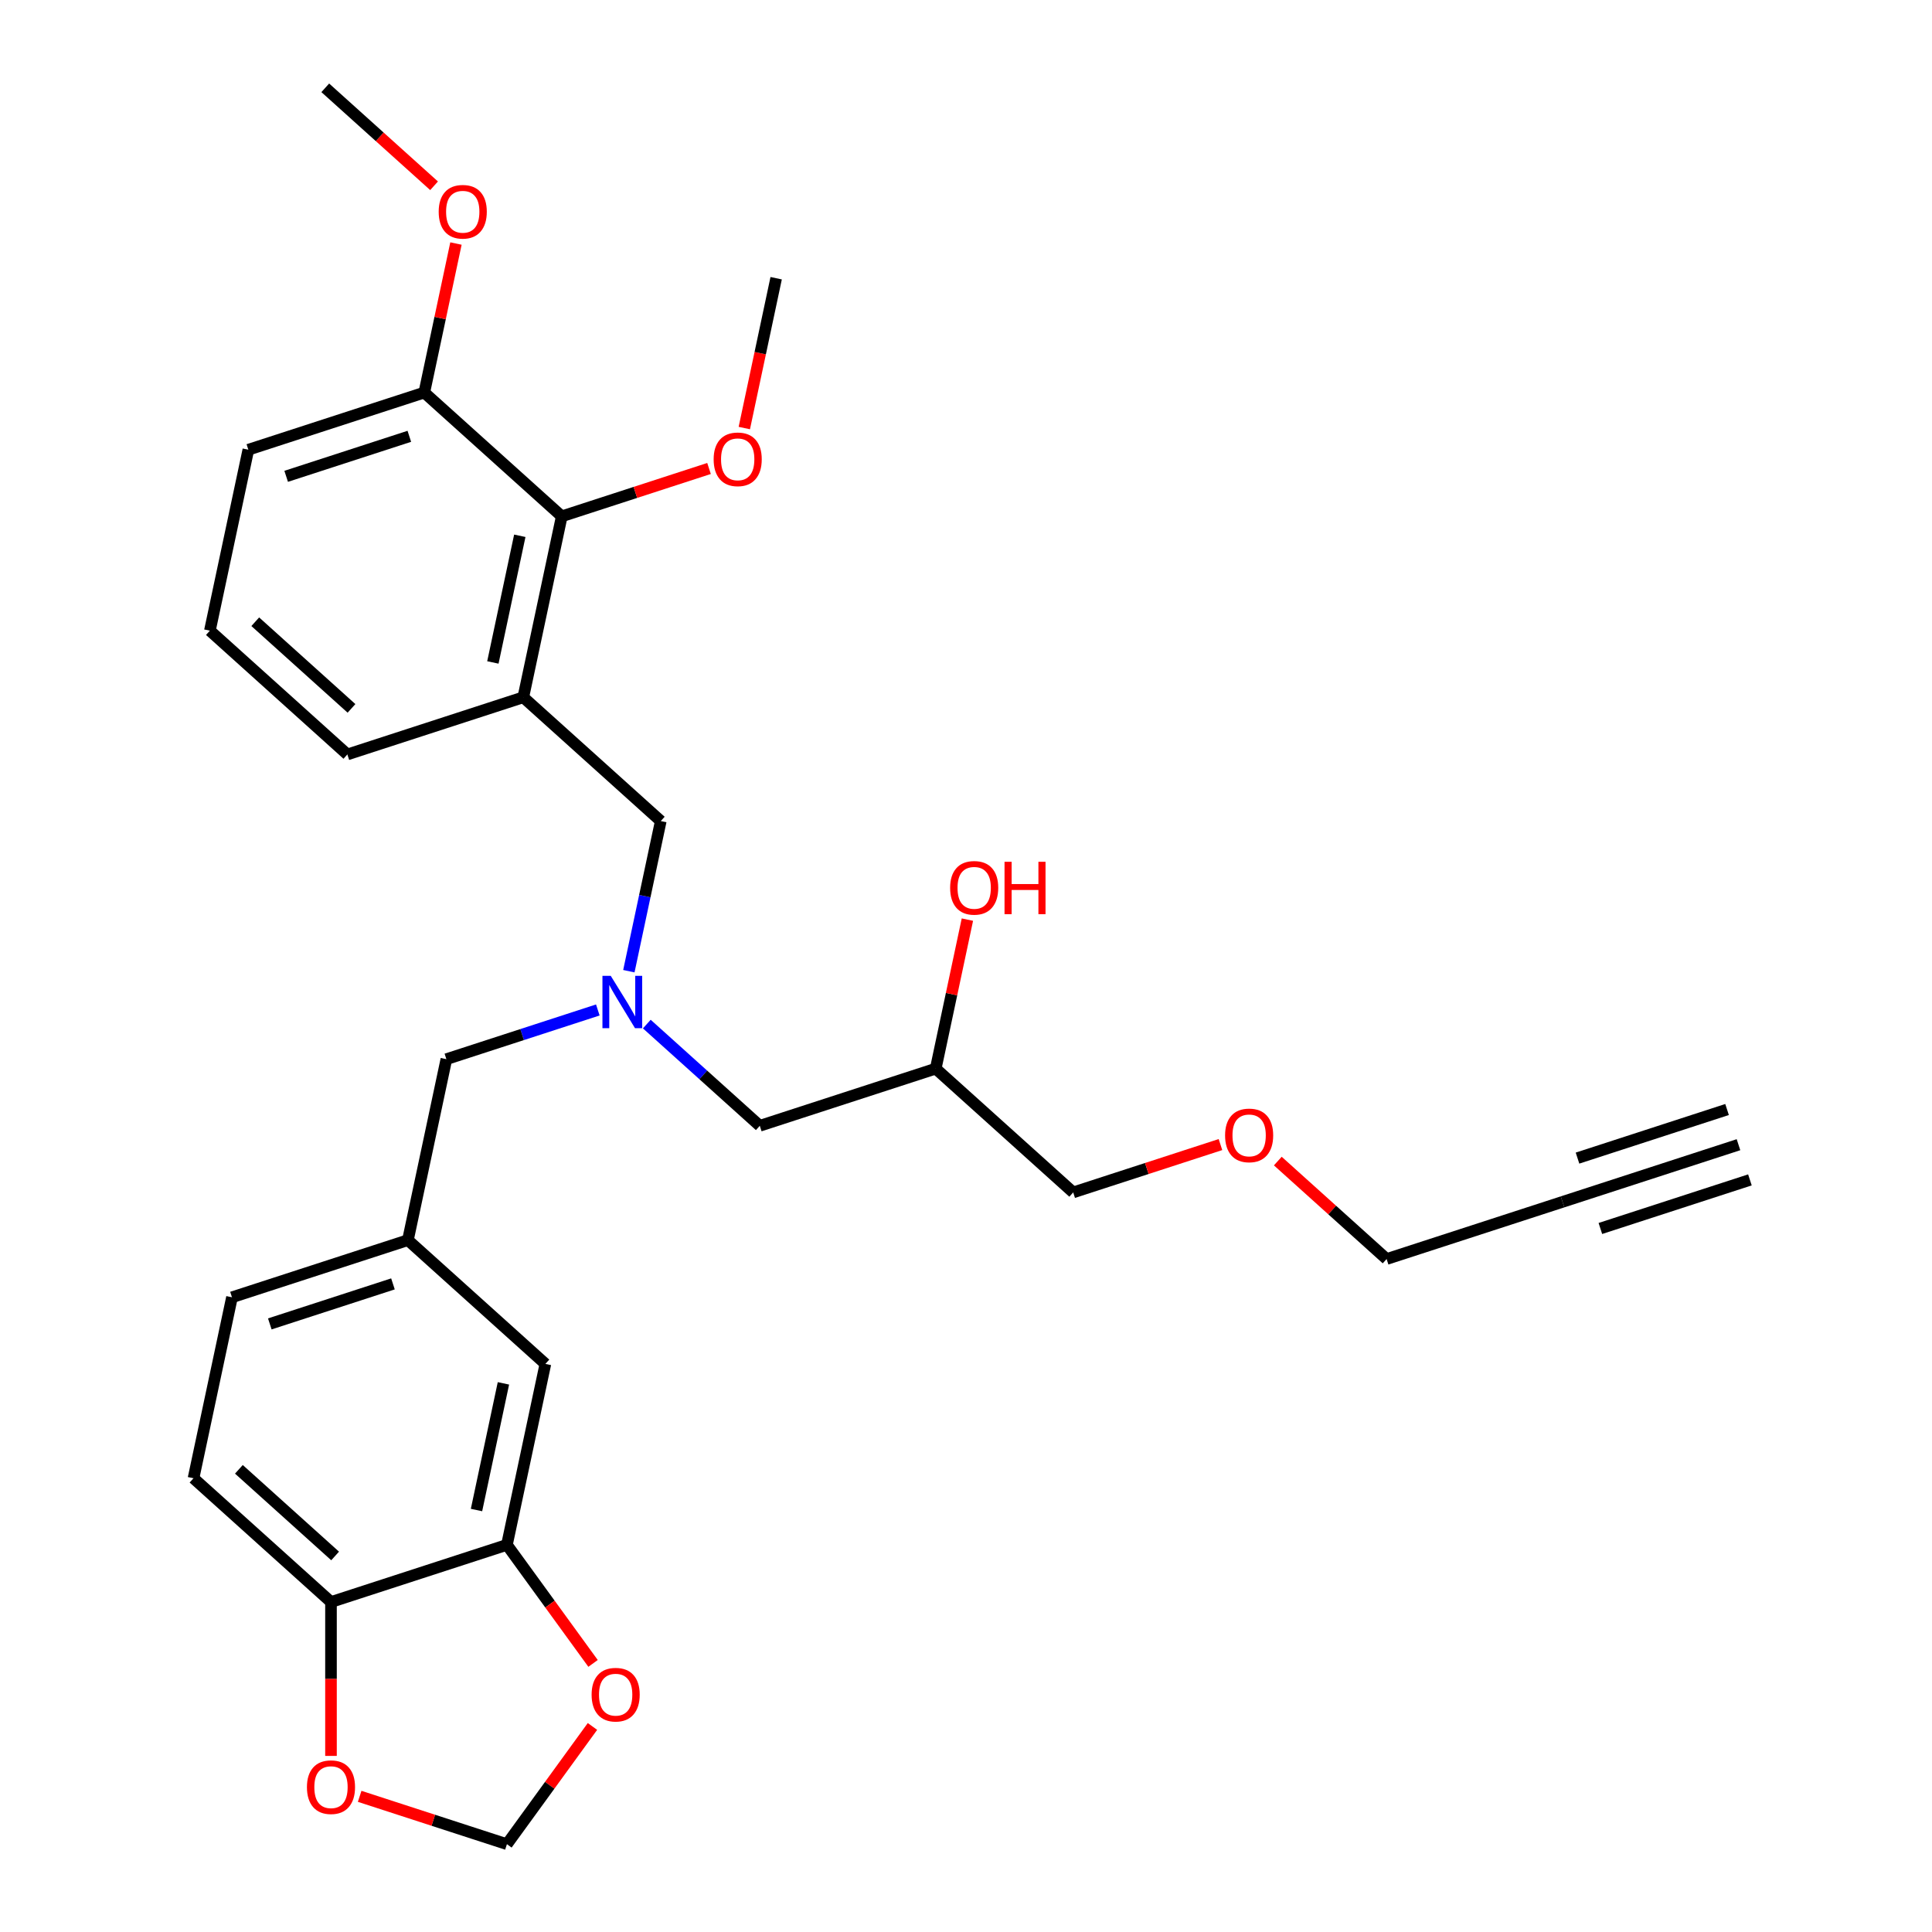 <?xml version='1.0' encoding='iso-8859-1'?>
<svg version='1.1' baseProfile='full'
              xmlns='http://www.w3.org/2000/svg'
                      xmlns:rdkit='http://www.rdkit.org/xml'
                      xmlns:xlink='http://www.w3.org/1999/xlink'
                  xml:space='preserve'
width='1000px' height='1000px' viewBox='0 0 1000 1000'>
<!-- END OF HEADER -->
<rect style='opacity:1.0;fill:#FFFFFF;stroke:none' width='1000' height='1000' x='0' y='0'> </rect>
<path class='bond-0' d='M 309.43,522.76 L 270.237,535.495' style='fill:none;fill-rule:evenodd;stroke:#0000FF;stroke-width:6px;stroke-linecap:butt;stroke-linejoin:miter;stroke-opacity:1' />
<path class='bond-0' d='M 270.237,535.495 L 231.043,548.229' style='fill:none;fill-rule:evenodd;stroke:#000000;stroke-width:6px;stroke-linecap:butt;stroke-linejoin:miter;stroke-opacity:1' />
<path class='bond-1' d='M 334.785,530.056 L 364.025,556.383' style='fill:none;fill-rule:evenodd;stroke:#0000FF;stroke-width:6px;stroke-linecap:butt;stroke-linejoin:miter;stroke-opacity:1' />
<path class='bond-1' d='M 364.025,556.383 L 393.265,582.711' style='fill:none;fill-rule:evenodd;stroke:#000000;stroke-width:6px;stroke-linecap:butt;stroke-linejoin:miter;stroke-opacity:1' />
<path class='bond-2' d='M 325.498,502.689 L 333.757,463.835' style='fill:none;fill-rule:evenodd;stroke:#0000FF;stroke-width:6px;stroke-linecap:butt;stroke-linejoin:miter;stroke-opacity:1' />
<path class='bond-2' d='M 333.757,463.835 L 342.015,424.982' style='fill:none;fill-rule:evenodd;stroke:#000000;stroke-width:6px;stroke-linecap:butt;stroke-linejoin:miter;stroke-opacity:1' />
<path class='bond-3' d='M 393.265,582.711 L 484.329,553.122' style='fill:none;fill-rule:evenodd;stroke:#000000;stroke-width:6px;stroke-linecap:butt;stroke-linejoin:miter;stroke-opacity:1' />
<path class='bond-4' d='M 555.486,617.192 L 593.598,604.809' style='fill:none;fill-rule:evenodd;stroke:#000000;stroke-width:6px;stroke-linecap:butt;stroke-linejoin:miter;stroke-opacity:1' />
<path class='bond-4' d='M 593.598,604.809 L 631.71,592.426' style='fill:none;fill-rule:evenodd;stroke:#FF0000;stroke-width:6px;stroke-linecap:butt;stroke-linejoin:miter;stroke-opacity:1' />
<path class='bond-5' d='M 555.486,617.192 L 484.329,553.122' style='fill:none;fill-rule:evenodd;stroke:#000000;stroke-width:6px;stroke-linecap:butt;stroke-linejoin:miter;stroke-opacity:1' />
<path class='bond-6' d='M 342.015,424.982 L 270.858,360.912' style='fill:none;fill-rule:evenodd;stroke:#000000;stroke-width:6px;stroke-linecap:butt;stroke-linejoin:miter;stroke-opacity:1' />
<path class='bond-7' d='M 484.329,553.122 L 492.527,514.556' style='fill:none;fill-rule:evenodd;stroke:#000000;stroke-width:6px;stroke-linecap:butt;stroke-linejoin:miter;stroke-opacity:1' />
<path class='bond-7' d='M 492.527,514.556 L 500.724,475.99' style='fill:none;fill-rule:evenodd;stroke:#FF0000;stroke-width:6px;stroke-linecap:butt;stroke-linejoin:miter;stroke-opacity:1' />
<path class='bond-8' d='M 661.392,600.967 L 689.55,626.32' style='fill:none;fill-rule:evenodd;stroke:#FF0000;stroke-width:6px;stroke-linecap:butt;stroke-linejoin:miter;stroke-opacity:1' />
<path class='bond-8' d='M 689.55,626.32 L 717.708,651.673' style='fill:none;fill-rule:evenodd;stroke:#000000;stroke-width:6px;stroke-linecap:butt;stroke-linejoin:miter;stroke-opacity:1' />
<path class='bond-9' d='M 717.708,651.673 L 808.773,622.085' style='fill:none;fill-rule:evenodd;stroke:#000000;stroke-width:6px;stroke-linecap:butt;stroke-linejoin:miter;stroke-opacity:1' />
<path class='bond-10' d='M 290.766,267.253 L 270.858,360.912' style='fill:none;fill-rule:evenodd;stroke:#000000;stroke-width:6px;stroke-linecap:butt;stroke-linejoin:miter;stroke-opacity:1' />
<path class='bond-10' d='M 269.048,277.321 L 255.113,342.882' style='fill:none;fill-rule:evenodd;stroke:#000000;stroke-width:6px;stroke-linecap:butt;stroke-linejoin:miter;stroke-opacity:1' />
<path class='bond-11' d='M 290.766,267.253 L 219.609,203.183' style='fill:none;fill-rule:evenodd;stroke:#000000;stroke-width:6px;stroke-linecap:butt;stroke-linejoin:miter;stroke-opacity:1' />
<path class='bond-12' d='M 290.766,267.253 L 328.878,254.87' style='fill:none;fill-rule:evenodd;stroke:#000000;stroke-width:6px;stroke-linecap:butt;stroke-linejoin:miter;stroke-opacity:1' />
<path class='bond-12' d='M 328.878,254.87 L 366.99,242.487' style='fill:none;fill-rule:evenodd;stroke:#FF0000;stroke-width:6px;stroke-linecap:butt;stroke-linejoin:miter;stroke-opacity:1' />
<path class='bond-13' d='M 270.858,360.912 L 179.794,390.501' style='fill:none;fill-rule:evenodd;stroke:#000000;stroke-width:6px;stroke-linecap:butt;stroke-linejoin:miter;stroke-opacity:1' />
<path class='bond-14' d='M 100.163,765.136 L 171.32,829.206' style='fill:none;fill-rule:evenodd;stroke:#000000;stroke-width:6px;stroke-linecap:butt;stroke-linejoin:miter;stroke-opacity:1' />
<path class='bond-14' d='M 123.65,760.515 L 173.46,805.364' style='fill:none;fill-rule:evenodd;stroke:#000000;stroke-width:6px;stroke-linecap:butt;stroke-linejoin:miter;stroke-opacity:1' />
<path class='bond-15' d='M 100.163,765.136 L 120.07,671.477' style='fill:none;fill-rule:evenodd;stroke:#000000;stroke-width:6px;stroke-linecap:butt;stroke-linejoin:miter;stroke-opacity:1' />
<path class='bond-16' d='M 120.07,671.477 L 211.135,641.888' style='fill:none;fill-rule:evenodd;stroke:#000000;stroke-width:6px;stroke-linecap:butt;stroke-linejoin:miter;stroke-opacity:1' />
<path class='bond-16' d='M 139.648,685.252 L 203.393,664.539' style='fill:none;fill-rule:evenodd;stroke:#000000;stroke-width:6px;stroke-linecap:butt;stroke-linejoin:miter;stroke-opacity:1' />
<path class='bond-17' d='M 211.135,641.888 L 282.292,705.958' style='fill:none;fill-rule:evenodd;stroke:#000000;stroke-width:6px;stroke-linecap:butt;stroke-linejoin:miter;stroke-opacity:1' />
<path class='bond-18' d='M 211.135,641.888 L 231.043,548.229' style='fill:none;fill-rule:evenodd;stroke:#000000;stroke-width:6px;stroke-linecap:butt;stroke-linejoin:miter;stroke-opacity:1' />
<path class='bond-19' d='M 282.292,705.958 L 262.384,799.617' style='fill:none;fill-rule:evenodd;stroke:#000000;stroke-width:6px;stroke-linecap:butt;stroke-linejoin:miter;stroke-opacity:1' />
<path class='bond-19' d='M 260.574,716.025 L 246.639,781.587' style='fill:none;fill-rule:evenodd;stroke:#000000;stroke-width:6px;stroke-linecap:butt;stroke-linejoin:miter;stroke-opacity:1' />
<path class='bond-20' d='M 171.32,829.206 L 262.384,799.617' style='fill:none;fill-rule:evenodd;stroke:#000000;stroke-width:6px;stroke-linecap:butt;stroke-linejoin:miter;stroke-opacity:1' />
<path class='bond-21' d='M 171.32,829.206 L 171.32,869.029' style='fill:none;fill-rule:evenodd;stroke:#000000;stroke-width:6px;stroke-linecap:butt;stroke-linejoin:miter;stroke-opacity:1' />
<path class='bond-21' d='M 171.32,869.029 L 171.32,908.851' style='fill:none;fill-rule:evenodd;stroke:#FF0000;stroke-width:6px;stroke-linecap:butt;stroke-linejoin:miter;stroke-opacity:1' />
<path class='bond-22' d='M 262.384,799.617 L 284.674,830.296' style='fill:none;fill-rule:evenodd;stroke:#000000;stroke-width:6px;stroke-linecap:butt;stroke-linejoin:miter;stroke-opacity:1' />
<path class='bond-22' d='M 284.674,830.296 L 306.964,860.976' style='fill:none;fill-rule:evenodd;stroke:#FF0000;stroke-width:6px;stroke-linecap:butt;stroke-linejoin:miter;stroke-opacity:1' />
<path class='bond-23' d='M 306.658,893.608 L 284.521,924.077' style='fill:none;fill-rule:evenodd;stroke:#FF0000;stroke-width:6px;stroke-linecap:butt;stroke-linejoin:miter;stroke-opacity:1' />
<path class='bond-23' d='M 284.521,924.077 L 262.384,954.545' style='fill:none;fill-rule:evenodd;stroke:#000000;stroke-width:6px;stroke-linecap:butt;stroke-linejoin:miter;stroke-opacity:1' />
<path class='bond-24' d='M 262.384,954.545 L 224.273,942.162' style='fill:none;fill-rule:evenodd;stroke:#000000;stroke-width:6px;stroke-linecap:butt;stroke-linejoin:miter;stroke-opacity:1' />
<path class='bond-24' d='M 224.273,942.162 L 186.161,929.779' style='fill:none;fill-rule:evenodd;stroke:#FF0000;stroke-width:6px;stroke-linecap:butt;stroke-linejoin:miter;stroke-opacity:1' />
<path class='bond-25' d='M 219.609,203.183 L 227.807,164.617' style='fill:none;fill-rule:evenodd;stroke:#000000;stroke-width:6px;stroke-linecap:butt;stroke-linejoin:miter;stroke-opacity:1' />
<path class='bond-25' d='M 227.807,164.617 L 236.004,126.051' style='fill:none;fill-rule:evenodd;stroke:#FF0000;stroke-width:6px;stroke-linecap:butt;stroke-linejoin:miter;stroke-opacity:1' />
<path class='bond-26' d='M 219.609,203.183 L 128.545,232.772' style='fill:none;fill-rule:evenodd;stroke:#000000;stroke-width:6px;stroke-linecap:butt;stroke-linejoin:miter;stroke-opacity:1' />
<path class='bond-26' d='M 211.867,225.835 L 148.122,246.547' style='fill:none;fill-rule:evenodd;stroke:#000000;stroke-width:6px;stroke-linecap:butt;stroke-linejoin:miter;stroke-opacity:1' />
<path class='bond-27' d='M 385.254,221.559 L 393.496,182.783' style='fill:none;fill-rule:evenodd;stroke:#FF0000;stroke-width:6px;stroke-linecap:butt;stroke-linejoin:miter;stroke-opacity:1' />
<path class='bond-27' d='M 393.496,182.783 L 401.739,144.006' style='fill:none;fill-rule:evenodd;stroke:#000000;stroke-width:6px;stroke-linecap:butt;stroke-linejoin:miter;stroke-opacity:1' />
<path class='bond-28' d='M 224.676,96.161 L 196.518,70.808' style='fill:none;fill-rule:evenodd;stroke:#FF0000;stroke-width:6px;stroke-linecap:butt;stroke-linejoin:miter;stroke-opacity:1' />
<path class='bond-28' d='M 196.518,70.808 L 168.36,45.455' style='fill:none;fill-rule:evenodd;stroke:#000000;stroke-width:6px;stroke-linecap:butt;stroke-linejoin:miter;stroke-opacity:1' />
<path class='bond-29' d='M 179.794,390.501 L 108.637,326.431' style='fill:none;fill-rule:evenodd;stroke:#000000;stroke-width:6px;stroke-linecap:butt;stroke-linejoin:miter;stroke-opacity:1' />
<path class='bond-29' d='M 181.934,366.659 L 132.124,321.81' style='fill:none;fill-rule:evenodd;stroke:#000000;stroke-width:6px;stroke-linecap:butt;stroke-linejoin:miter;stroke-opacity:1' />
<path class='bond-30' d='M 108.637,326.431 L 128.545,232.772' style='fill:none;fill-rule:evenodd;stroke:#000000;stroke-width:6px;stroke-linecap:butt;stroke-linejoin:miter;stroke-opacity:1' />
<path class='bond-31' d='M 808.773,622.085 L 899.837,592.496' style='fill:none;fill-rule:evenodd;stroke:#000000;stroke-width:6px;stroke-linecap:butt;stroke-linejoin:miter;stroke-opacity:1' />
<path class='bond-31' d='M 828.35,635.859 L 905.755,610.709' style='fill:none;fill-rule:evenodd;stroke:#000000;stroke-width:6px;stroke-linecap:butt;stroke-linejoin:miter;stroke-opacity:1' />
<path class='bond-31' d='M 816.515,599.433 L 893.92,574.283' style='fill:none;fill-rule:evenodd;stroke:#000000;stroke-width:6px;stroke-linecap:butt;stroke-linejoin:miter;stroke-opacity:1' />
<path  class='atom-0' d='M 316.114 505.082
L 324.999 519.445
Q 325.88 520.862, 327.297 523.428
Q 328.714 525.994, 328.791 526.148
L 328.791 505.082
L 332.391 505.082
L 332.391 532.199
L 328.676 532.199
L 319.139 516.496
Q 318.029 514.657, 316.841 512.551
Q 315.692 510.444, 315.348 509.793
L 315.348 532.199
L 311.824 532.199
L 311.824 505.082
L 316.114 505.082
' fill='#0000FF'/>
<path  class='atom-5' d='M 491.789 459.54
Q 491.789 453.029, 495.007 449.39
Q 498.224 445.752, 504.237 445.752
Q 510.25 445.752, 513.467 449.39
Q 516.685 453.029, 516.685 459.54
Q 516.685 466.128, 513.429 469.881
Q 510.174 473.596, 504.237 473.596
Q 498.262 473.596, 495.007 469.881
Q 491.789 466.166, 491.789 459.54
M 504.237 470.532
Q 508.374 470.532, 510.595 467.774
Q 512.855 464.979, 512.855 459.54
Q 512.855 454.216, 510.595 451.535
Q 508.374 448.816, 504.237 448.816
Q 500.101 448.816, 497.841 451.497
Q 495.619 454.178, 495.619 459.54
Q 495.619 465.017, 497.841 467.774
Q 500.101 470.532, 504.237 470.532
' fill='#FF0000'/>
<path  class='atom-5' d='M 519.94 446.058
L 523.617 446.058
L 523.617 457.587
L 537.482 457.587
L 537.482 446.058
L 541.159 446.058
L 541.159 473.175
L 537.482 473.175
L 537.482 460.651
L 523.617 460.651
L 523.617 473.175
L 519.94 473.175
L 519.94 446.058
' fill='#FF0000'/>
<path  class='atom-6' d='M 634.103 587.68
Q 634.103 581.169, 637.321 577.53
Q 640.538 573.892, 646.551 573.892
Q 652.564 573.892, 655.781 577.53
Q 658.999 581.169, 658.999 587.68
Q 658.999 594.268, 655.743 598.021
Q 652.488 601.736, 646.551 601.736
Q 640.576 601.736, 637.321 598.021
Q 634.103 594.306, 634.103 587.68
M 646.551 598.672
Q 650.687 598.672, 652.909 595.914
Q 655.169 593.119, 655.169 587.68
Q 655.169 582.356, 652.909 579.675
Q 650.687 576.956, 646.551 576.956
Q 642.415 576.956, 640.155 579.637
Q 637.933 582.318, 637.933 587.68
Q 637.933 593.157, 640.155 595.914
Q 642.415 598.672, 646.551 598.672
' fill='#FF0000'/>
<path  class='atom-17' d='M 306.218 877.158
Q 306.218 870.647, 309.435 867.008
Q 312.652 863.37, 318.665 863.37
Q 324.679 863.37, 327.896 867.008
Q 331.113 870.647, 331.113 877.158
Q 331.113 883.745, 327.858 887.499
Q 324.602 891.214, 318.665 891.214
Q 312.691 891.214, 309.435 887.499
Q 306.218 883.784, 306.218 877.158
M 318.665 888.15
Q 322.802 888.15, 325.023 885.392
Q 327.283 882.596, 327.283 877.158
Q 327.283 871.834, 325.023 869.153
Q 322.802 866.434, 318.665 866.434
Q 314.529 866.434, 312.269 869.115
Q 310.048 871.796, 310.048 877.158
Q 310.048 882.635, 312.269 885.392
Q 314.529 888.15, 318.665 888.15
' fill='#FF0000'/>
<path  class='atom-19' d='M 158.872 925.033
Q 158.872 918.522, 162.089 914.884
Q 165.306 911.245, 171.32 911.245
Q 177.333 911.245, 180.55 914.884
Q 183.767 918.522, 183.767 925.033
Q 183.767 931.621, 180.512 935.374
Q 177.256 939.09, 171.32 939.09
Q 165.345 939.09, 162.089 935.374
Q 158.872 931.659, 158.872 925.033
M 171.32 936.026
Q 175.456 936.026, 177.677 933.268
Q 179.937 930.472, 179.937 925.033
Q 179.937 919.71, 177.677 917.029
Q 175.456 914.309, 171.32 914.309
Q 167.183 914.309, 164.923 916.99
Q 162.702 919.671, 162.702 925.033
Q 162.702 930.51, 164.923 933.268
Q 167.183 936.026, 171.32 936.026
' fill='#FF0000'/>
<path  class='atom-21' d='M 369.383 237.741
Q 369.383 231.23, 372.601 227.592
Q 375.818 223.953, 381.831 223.953
Q 387.844 223.953, 391.061 227.592
Q 394.279 231.23, 394.279 237.741
Q 394.279 244.329, 391.023 248.082
Q 387.768 251.797, 381.831 251.797
Q 375.856 251.797, 372.601 248.082
Q 369.383 244.367, 369.383 237.741
M 381.831 248.733
Q 385.967 248.733, 388.189 245.976
Q 390.449 243.18, 390.449 237.741
Q 390.449 232.417, 388.189 229.736
Q 385.967 227.017, 381.831 227.017
Q 377.695 227.017, 375.435 229.698
Q 373.213 232.379, 373.213 237.741
Q 373.213 243.218, 375.435 245.976
Q 377.695 248.733, 381.831 248.733
' fill='#FF0000'/>
<path  class='atom-22' d='M 227.069 109.601
Q 227.069 103.09, 230.287 99.451
Q 233.504 95.813, 239.517 95.813
Q 245.53 95.813, 248.747 99.451
Q 251.965 103.09, 251.965 109.601
Q 251.965 116.189, 248.709 119.942
Q 245.454 123.657, 239.517 123.657
Q 233.542 123.657, 230.287 119.942
Q 227.069 116.227, 227.069 109.601
M 239.517 120.593
Q 243.654 120.593, 245.875 117.836
Q 248.135 115.04, 248.135 109.601
Q 248.135 104.277, 245.875 101.596
Q 243.654 98.877, 239.517 98.877
Q 235.381 98.877, 233.121 101.558
Q 230.899 104.239, 230.899 109.601
Q 230.899 115.078, 233.121 117.836
Q 235.381 120.593, 239.517 120.593
' fill='#FF0000'/>
</svg>
